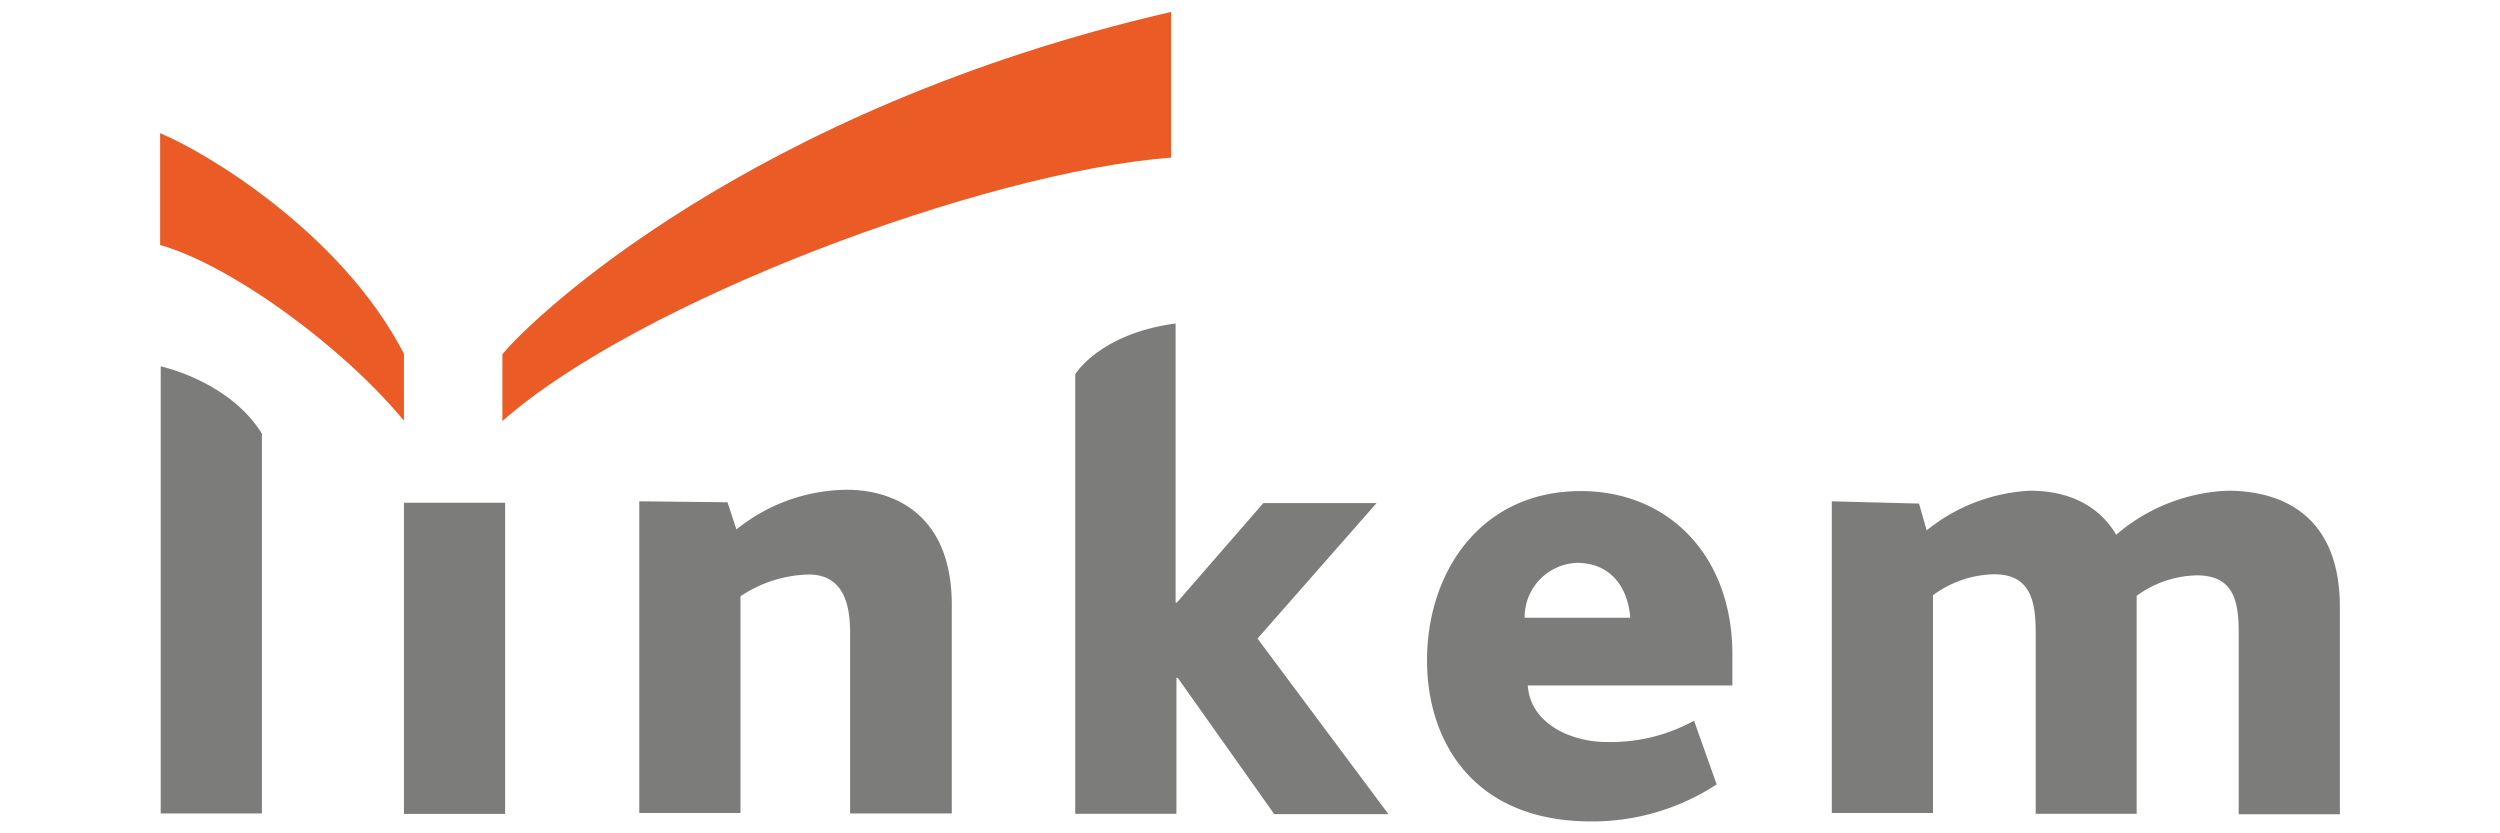 <?xml version="1.0" encoding="UTF-8"?> <svg xmlns="http://www.w3.org/2000/svg" id="Livello_1" data-name="Livello 1" viewBox="0 0 210 70"><defs><style>.cls-1{fill:#eb5b25;}.cls-2{fill:#7c7c7b;}</style></defs><path class="cls-1" d="M42.2,29.76v5.61C53.59,25.3,82.61,14.44,98.37,13.24V1C62.87,9.2,44.53,26.87,42.2,29.76"></path><path class="cls-1" d="M13.45,11.19v9.39c5.95,1.69,15.31,8.5,20.48,14.76V29.72c-5.24-10.18-16.74-17-20.48-18.53Z"></path><path class="cls-2" d="M98.75,27.17V50.61h.11l7.26-8.35,9.51,0-10,11.38,11,14.75h-9.59L98.93,56.94h-.11V68.36h-8.5V31.44s2-3.4,8.43-4.27"></path><path class="cls-2" d="M22,68.33h-8.5V30.77c.45.11,5.84,1.38,8.5,5.65Z"></path><rect class="cls-2" x="33.93" y="42.23" width="8.5" height="26.14"></rect><path class="cls-2" d="M61.11,42.19l.75,2.28a15,15,0,0,1,9.25-3.33c4.2,0,8.84,2.25,8.84,9.66V68.33H71.41V53.16c0-2.32-.52-4.9-3.48-4.9a10.67,10.67,0,0,0-5.73,1.83v18.2H53.7V42.11Z"></path><path class="cls-2" d="M128.33,57.54c.19,3.26,3.67,4.79,6.63,4.79a14.56,14.56,0,0,0,7.34-1.79l1.9,5.35A19.09,19.09,0,0,1,133.65,69c-9.93,0-13.78-6.78-13.78-13.52,0-7.49,4.56-14.23,12.91-14.23,7.42,0,12.74,5.47,12.74,13.71v2.62H128.33Zm4.12-10.26a4.57,4.57,0,0,0-4.38,4.61h8.87c-.15-2.25-1.42-4.61-4.49-4.61"></path><path class="cls-2" d="M161.2,42.3l.64,2.25a15,15,0,0,1,8.69-3.33c3.37,0,5.84,1.34,7.23,3.7a15.3,15.3,0,0,1,9.36-3.7c4.9,0,9.43,2.35,9.43,9.77V68.4h-8.5V53.16c0-2.58-.37-4.83-3.52-4.83a8.85,8.85,0,0,0-5.05,1.72V68.36H171V53.24c0-2.59-.34-5-3.48-5A8.91,8.91,0,0,0,162.37,50V68.29h-8.5V42.11Z"></path></svg> 